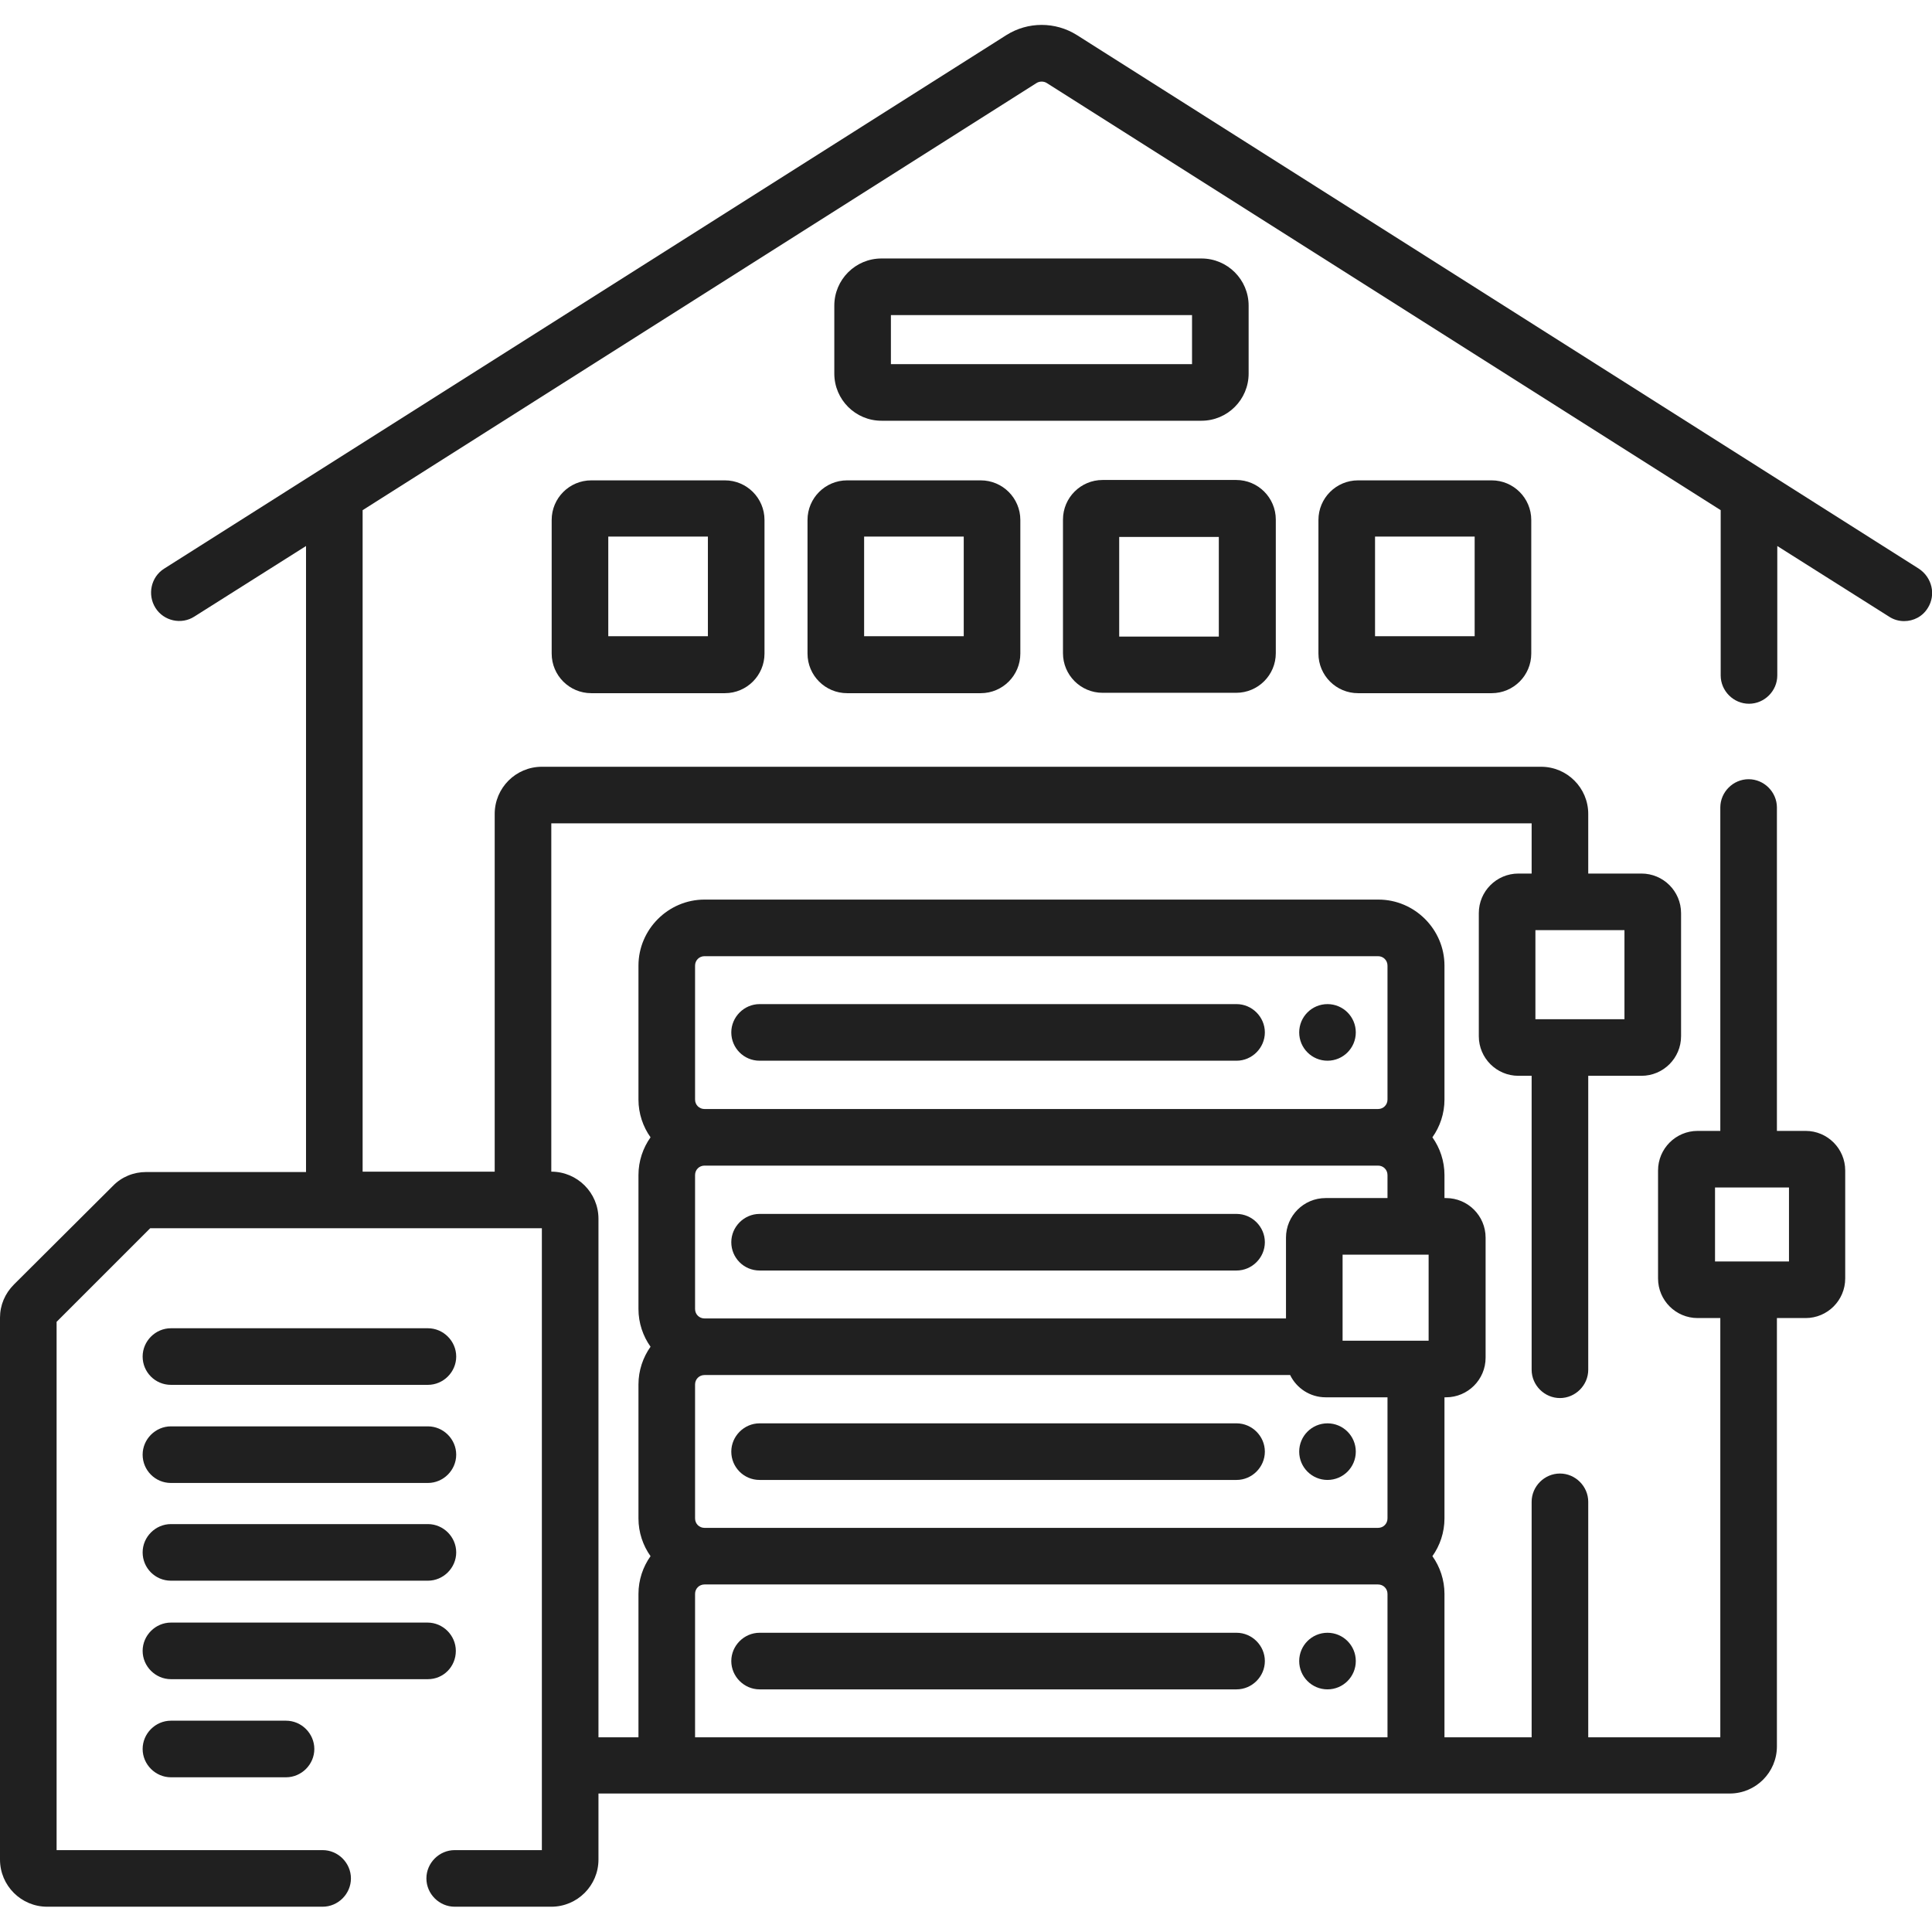 <?xml version="1.0" encoding="UTF-8"?> <!-- Generator: Adobe Illustrator 23.0.2, SVG Export Plug-In . SVG Version: 6.00 Build 0) --> <svg xmlns="http://www.w3.org/2000/svg" xmlns:xlink="http://www.w3.org/1999/xlink" id="Capa_1" x="0px" y="0px" viewBox="0 0 512 512" style="enable-background:new 0 0 512 512;" xml:space="preserve"> <style type="text/css"> .st0{fill:#202020;} </style> <g> <g> <path class="st0" d="M156.7,127.3c-5.8,0-10.5,4.7-10.5,10.5v35.4c0,5.8,4.7,10.5,10.5,10.5h35.4c5.8,0,10.5-4.7,10.5-10.5v-35.4 c0-5.8-4.7-10.5-10.5-10.5H156.7z M187.6,168.6h-26.4v-26.4h26.4V168.6z"></path> <path class="st0" d="M224.5,127.3c-5.8,0-10.5,4.7-10.5,10.5v35.4c0,5.8,4.7,10.5,10.5,10.5h35.4c5.8,0,10.5-4.7,10.5-10.5v-35.4 c0-5.8-4.7-10.5-10.5-10.5H224.5z M255.3,168.6H229v-26.4h26.4V168.6z"></path> <path class="st0" d="M292.2,183.6h35.4c5.8,0,10.5-4.7,10.5-10.5v-35.4c0-5.8-4.7-10.5-10.5-10.5h-35.4c-5.8,0-10.5,4.7-10.5,10.5 v35.4C281.7,178.9,286.4,183.6,292.2,183.6z M296.7,142.3H323v26.4h-26.4V142.3z"></path> <path class="st0" d="M359.9,127.3c-5.8,0-10.5,4.7-10.5,10.5v35.4c0,5.8,4.7,10.5,10.5,10.5h35.4c5.8,0,10.5-4.7,10.5-10.5v-35.4 c0-5.8-4.7-10.5-10.5-10.5H359.9z M390.8,168.6h-26.4v-26.4h26.4V168.6z"></path> <path class="st0" d="M330.9,99V81c0-6.9-5.6-12.5-12.5-12.5h-84.8c-6.9,0-12.5,5.6-12.5,12.5v18c0,6.9,5.6,12.5,12.5,12.5h84.8 C325.3,111.5,330.9,105.9,330.9,99z M315.9,96.5h-79.8v-13h79.8V96.5z"></path> <path class="st0" d="M201.3,281.1h126.4c4.1,0,7.5-3.4,7.5-7.5s-3.4-7.5-7.5-7.5H201.3c-4.1,0-7.5,3.4-7.5,7.5 S197.1,281.1,201.3,281.1z"></path> <circle class="st0" cx="351.8" cy="273.6" r="7.5"></circle> <path class="st0" d="M201.3,336.7h126.4c4.1,0,7.5-3.4,7.5-7.5s-3.4-7.5-7.5-7.5H201.3c-4.1,0-7.5,3.4-7.5,7.5 S197.1,336.7,201.3,336.7z"></path> <path class="st0" d="M201.3,392.2h126.4c4.1,0,7.5-3.4,7.5-7.5s-3.4-7.5-7.5-7.5H201.3c-4.1,0-7.5,3.4-7.5,7.5 S197.1,392.2,201.3,392.2z"></path> <circle class="st0" cx="351.8" cy="384.7" r="7.5"></circle> <path class="st0" d="M327.7,432.7H201.3c-4.1,0-7.5,3.4-7.5,7.5s3.4,7.5,7.5,7.5h126.4c4.1,0,7.5-3.4,7.5-7.5 S331.8,432.7,327.7,432.7z"></path> <circle class="st0" cx="351.8" cy="440.2" r="7.5"></circle> <path class="st0" d="M45.3,367h68.1c4.1,0,7.5-3.4,7.5-7.5s-3.4-7.5-7.5-7.5H45.3c-4.1,0-7.5,3.4-7.5,7.5S41.1,367,45.3,367z"></path> <path class="st0" d="M45.3,393h68.1c4.1,0,7.5-3.4,7.5-7.5s-3.4-7.5-7.5-7.5H45.3c-4.1,0-7.5,3.4-7.5,7.5S41.1,393,45.3,393z"></path> <path class="st0" d="M45.3,418.9h68.1c4.1,0,7.5-3.4,7.5-7.5s-3.4-7.5-7.5-7.5H45.3c-4.1,0-7.5,3.4-7.5,7.5S41.1,418.9,45.3,418.9 z"></path> <path class="st0" d="M120.8,437.5c0-4.1-3.4-7.5-7.5-7.5H45.3c-4.1,0-7.5,3.4-7.5,7.5s3.4,7.5,7.5,7.5h68.1 C117.5,445,120.8,441.7,120.8,437.5z"></path> <path class="st0" d="M45.3,456c-4.1,0-7.5,3.4-7.5,7.5s3.4,7.5,7.5,7.5h30.5c4.1,0,7.5-3.4,7.5-7.5s-3.4-7.5-7.5-7.5H45.3z"></path> <path class="st0" d="M508.5,150.7L285.4,9.3c-5.7-3.6-13-3.6-18.7,0L43.5,150.7c-3.5,2.2-4.5,6.9-2.3,10.4 c2.2,3.5,6.9,4.5,10.3,2.3l29.6-18.7v165.9H38.7c-3.3,0-6.5,1.3-8.8,3.7L3.7,340.4c-2.4,2.4-3.7,5.5-3.7,8.8v143.6 c0,6.9,5.6,12.5,12.5,12.5h73c4.1,0,7.5-3.4,7.5-7.5s-3.4-7.5-7.5-7.5H15V350.3l24.8-24.8h103.8v164.8h-23.1 c-4.1,0-7.5,3.4-7.5,7.5s3.4,7.5,7.5,7.5h25.6c6.9,0,12.5-5.6,12.5-12.5v-17.5h299.8c6.9,0,12.5-5.6,12.5-12.5V349.3h7.6 c5.8,0,10.5-4.7,10.5-10.5v-28.6c0-5.8-4.7-10.5-10.5-10.5h-7.6V214c0-4.1-3.4-7.5-7.5-7.5s-7.5,3.4-7.5,7.5v85.7h-6 c-5.8,0-10.5,4.7-10.5,10.5v28.6c0,5.8,4.7,10.5,10.5,10.5h6v111.1h-35V398c0-4.1-3.4-7.5-7.5-7.5s-7.5,3.4-7.5,7.5v62.4h-23.1 v-38c0-3.7-1.2-7.2-3.2-10c2-2.8,3.2-6.3,3.2-10v-32.1h0.4c5.8,0,10.5-4.7,10.5-10.5V328c0-5.8-4.7-10.5-10.5-10.5h-0.4v-6.1 c0-3.7-1.2-7.2-3.2-10c2-2.8,3.2-6.3,3.2-10v-35.5c0-9.6-7.9-17.5-17.5-17.5H186.7c-9.6,0-17.5,7.9-17.5,17.5v35.5 c0,3.7,1.2,7.2,3.2,10c-2,2.8-3.2,6.3-3.2,10v35.5c0,3.7,1.2,7.2,3.2,10c-2,2.8-3.2,6.3-3.2,10v35.5c0,3.7,1.2,7.2,3.2,10 c-2,2.8-3.2,6.3-3.2,10v38h-10.6V323c0-6.9-5.6-12.5-12.5-12.5v-92.3h259.8v13.3h-3.5c-5.8,0-10.5,4.7-10.5,10.5v32.6 c0,5.8,4.7,10.5,10.5,10.5h3.5V363c0,4.1,3.4,7.5,7.5,7.5s7.5-3.4,7.5-7.5v-77.9H435c5.8,0,10.5-4.7,10.5-10.5V242 c0-5.8-4.7-10.5-10.5-10.5h-14.1v-15.8c0-6.9-5.6-12.5-12.5-12.5H143.6c-6.9,0-12.5,5.6-12.5,12.5v94.8h-35V135.2L274.7,22 c0.8-0.5,1.9-0.5,2.7,0l178.6,113.2V179c0,4.1,3.4,7.5,7.5,7.5s7.5-3.4,7.5-7.5v-34.3l29.6,18.7c1.2,0.8,2.6,1.2,4,1.2 c2.5,0,4.9-1.2,6.3-3.5C513.1,157.6,512,153,508.5,150.7L508.5,150.7z M454.5,334.3v-19.6h19.6v19.6H454.5z M378.6,332.5v22.8 h-22.8v-22.8H378.6z M184.2,255.9c0-1.4,1.1-2.5,2.5-2.5h178.5c1.4,0,2.5,1.1,2.5,2.5v35.5c0,1.4-1.1,2.5-2.5,2.5H186.7 c-1.4,0-2.5-1.1-2.5-2.5V255.9z M184.2,311.4c0-1.4,1.1-2.5,2.5-2.5h178.5c1.4,0,2.5,1.1,2.5,2.5v6.1h-16.4 c-5.8,0-10.5,4.7-10.5,10.5v21.4H186.7c-1.4,0-2.5-1.1-2.5-2.5V311.4z M184.2,366.9c0-1.4,1.1-2.5,2.5-2.5h155.2 c1.7,3.5,5.3,5.9,9.4,5.9h16.4v32.1c0,1.4-1.1,2.5-2.5,2.5H186.7c-1.4,0-2.5-1.1-2.5-2.5L184.2,366.9z M184.2,422.4 c0-1.4,1.1-2.5,2.5-2.5h178.5c1.4,0,2.5,1.1,2.5,2.5v38H184.2V422.4z M406.9,246.5h23.6v23.6h-23.6V246.5z"></path> </g> </g> </svg> 